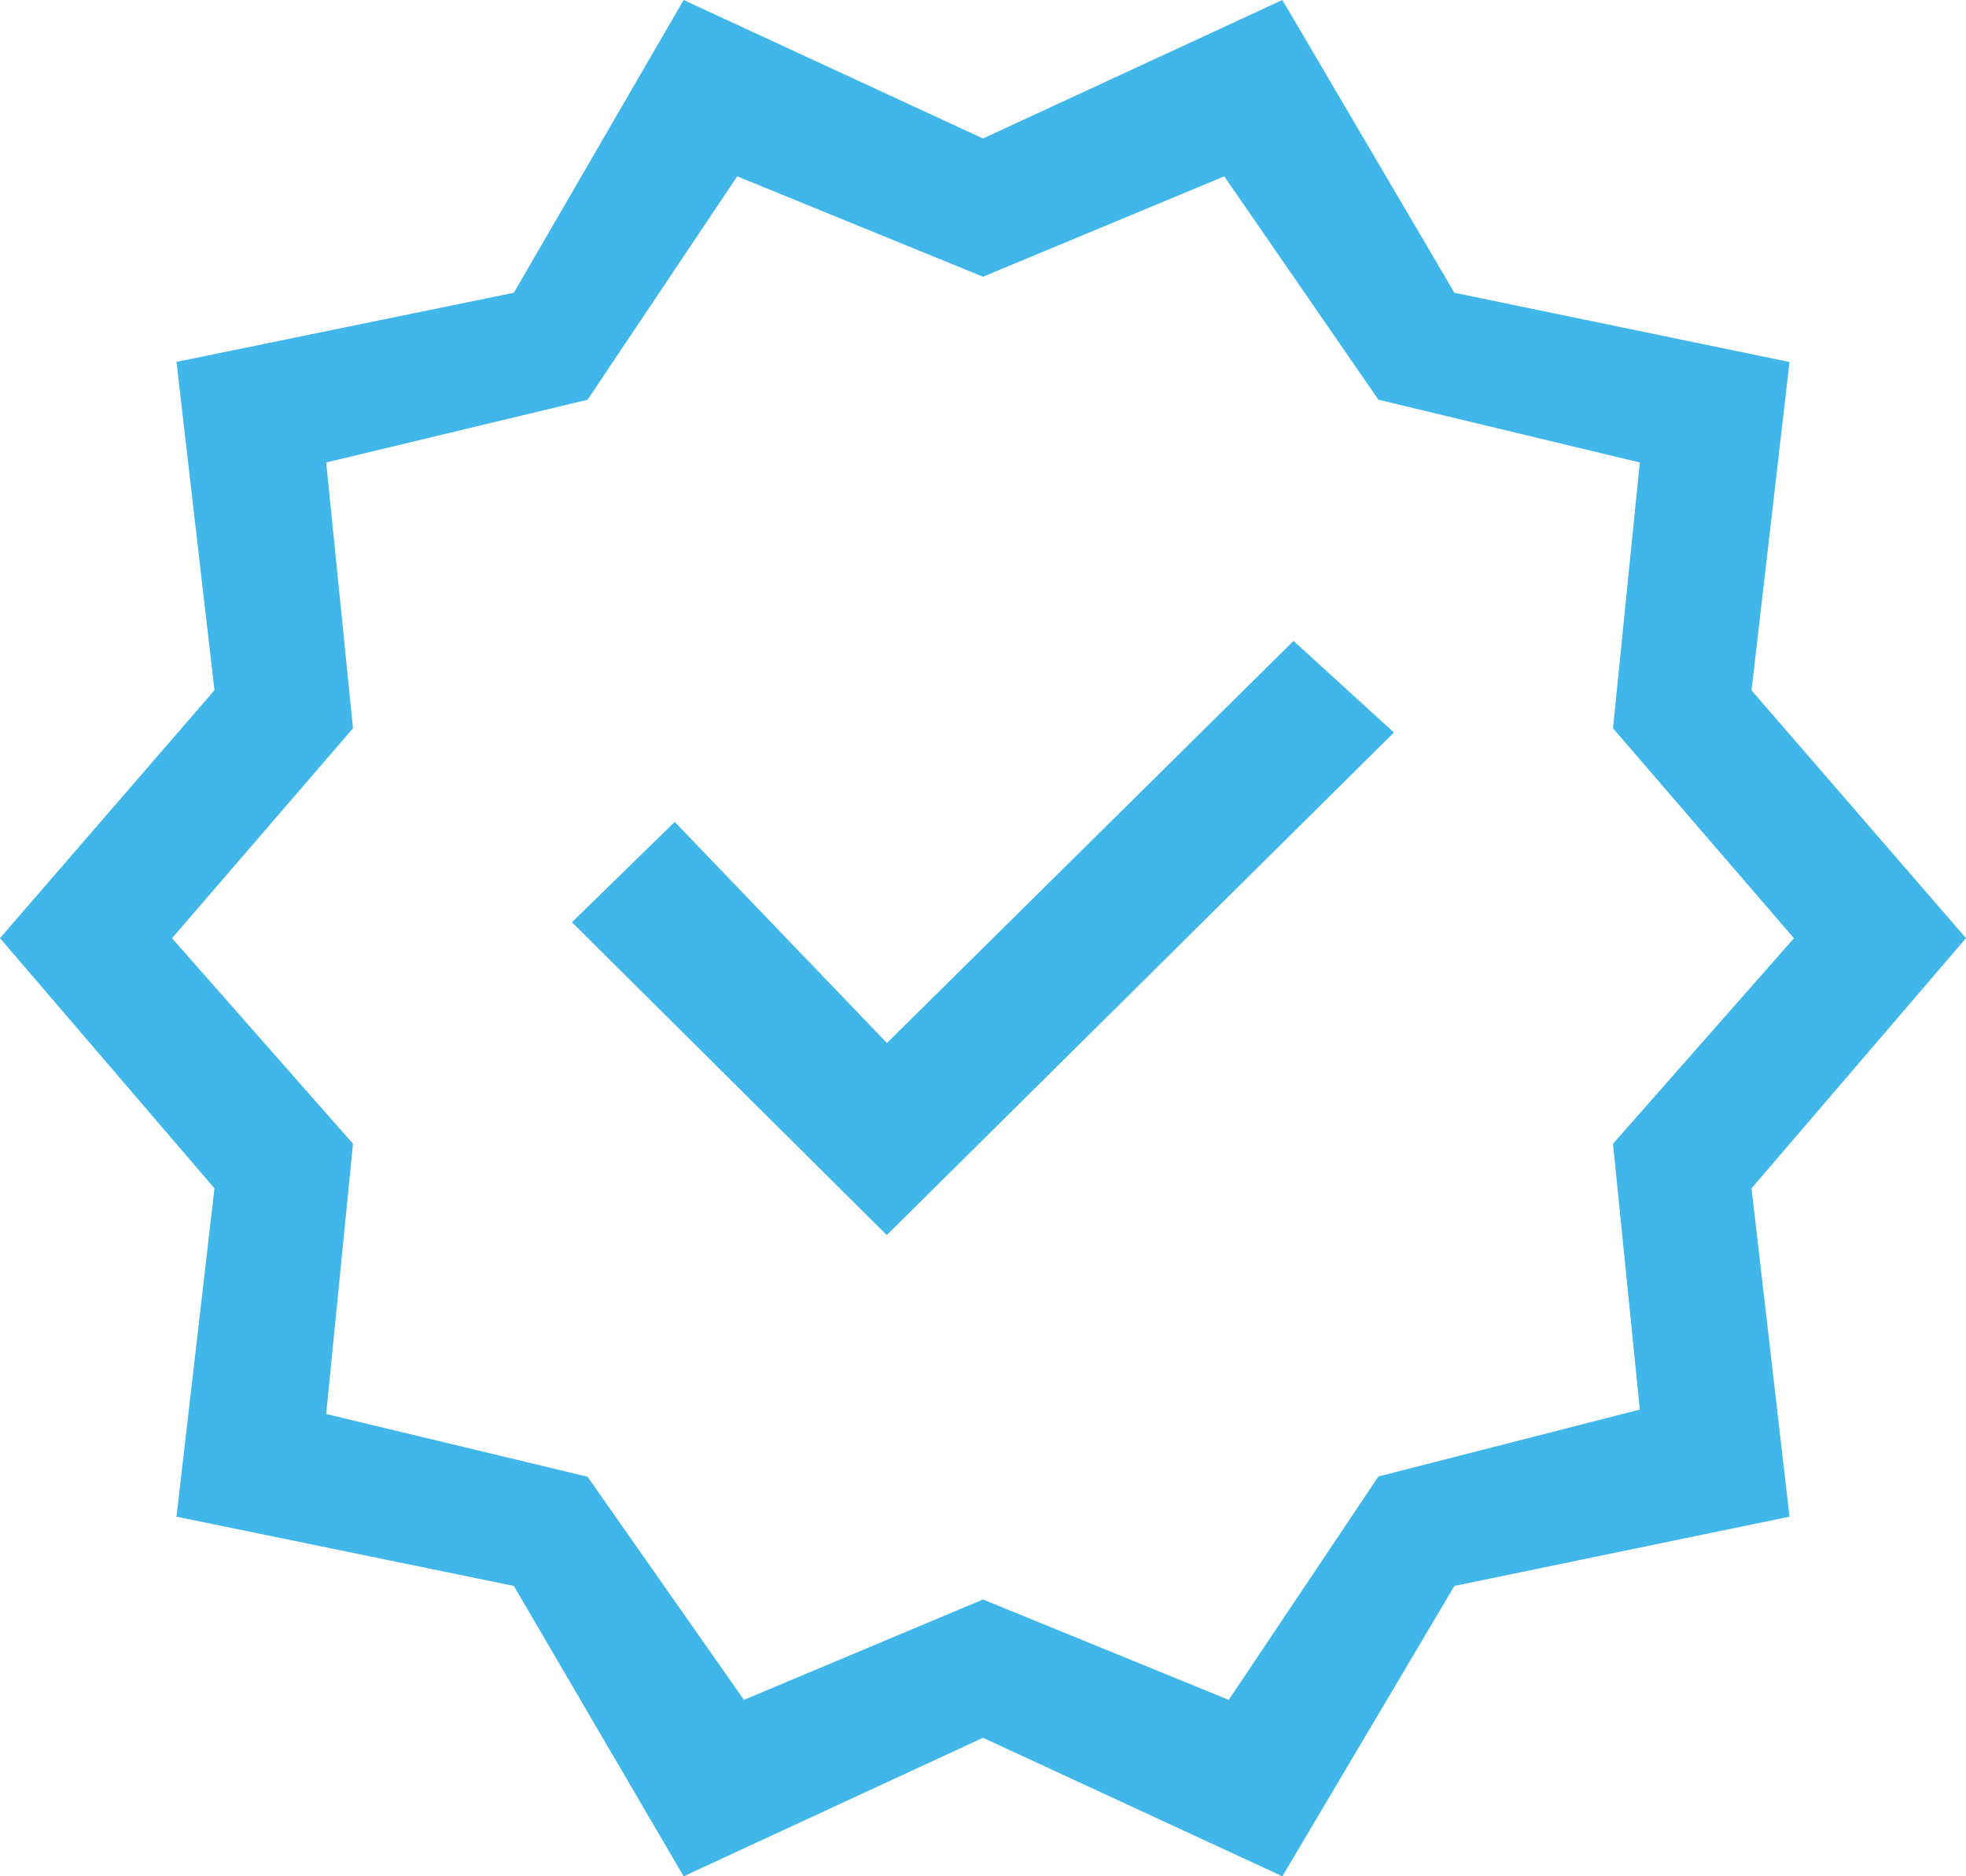 <svg xmlns="http://www.w3.org/2000/svg" width="47" height="44.864" viewBox="0 0 47 44.864">
  <path id="easy" d="M56.343-855.136l-4.059-6.943-8.065-1.656.908-7.851L40-877.568l5.127-5.928-.908-7.851L52.284-893l4.059-7,7.157,3.311L70.657-900l4.113,7,8.011,1.656-.908,7.851L87-877.568l-5.127,5.982.908,7.851-8.011,1.656-4.113,6.943L63.5-858.448Zm1.442-4.219,5.715-2.4,5.875,2.4,3.578-5.341,6.249-1.6-.641-6.356,4.326-4.914-4.326-5.02.641-6.356-6.249-1.5-3.685-5.341-5.768,2.4-5.875-2.4-3.578,5.341-6.249,1.5.641,6.356-4.326,5.02,4.326,4.914-.641,6.462,6.249,1.5ZM63.5-877.568Zm-2.3,7.1,12.124-12.017-2.4-2.19-9.72,9.614-5.074-5.287-2.457,2.4Z" transform="translate(-40 900)" fill="#41b6e9"/>
</svg>
